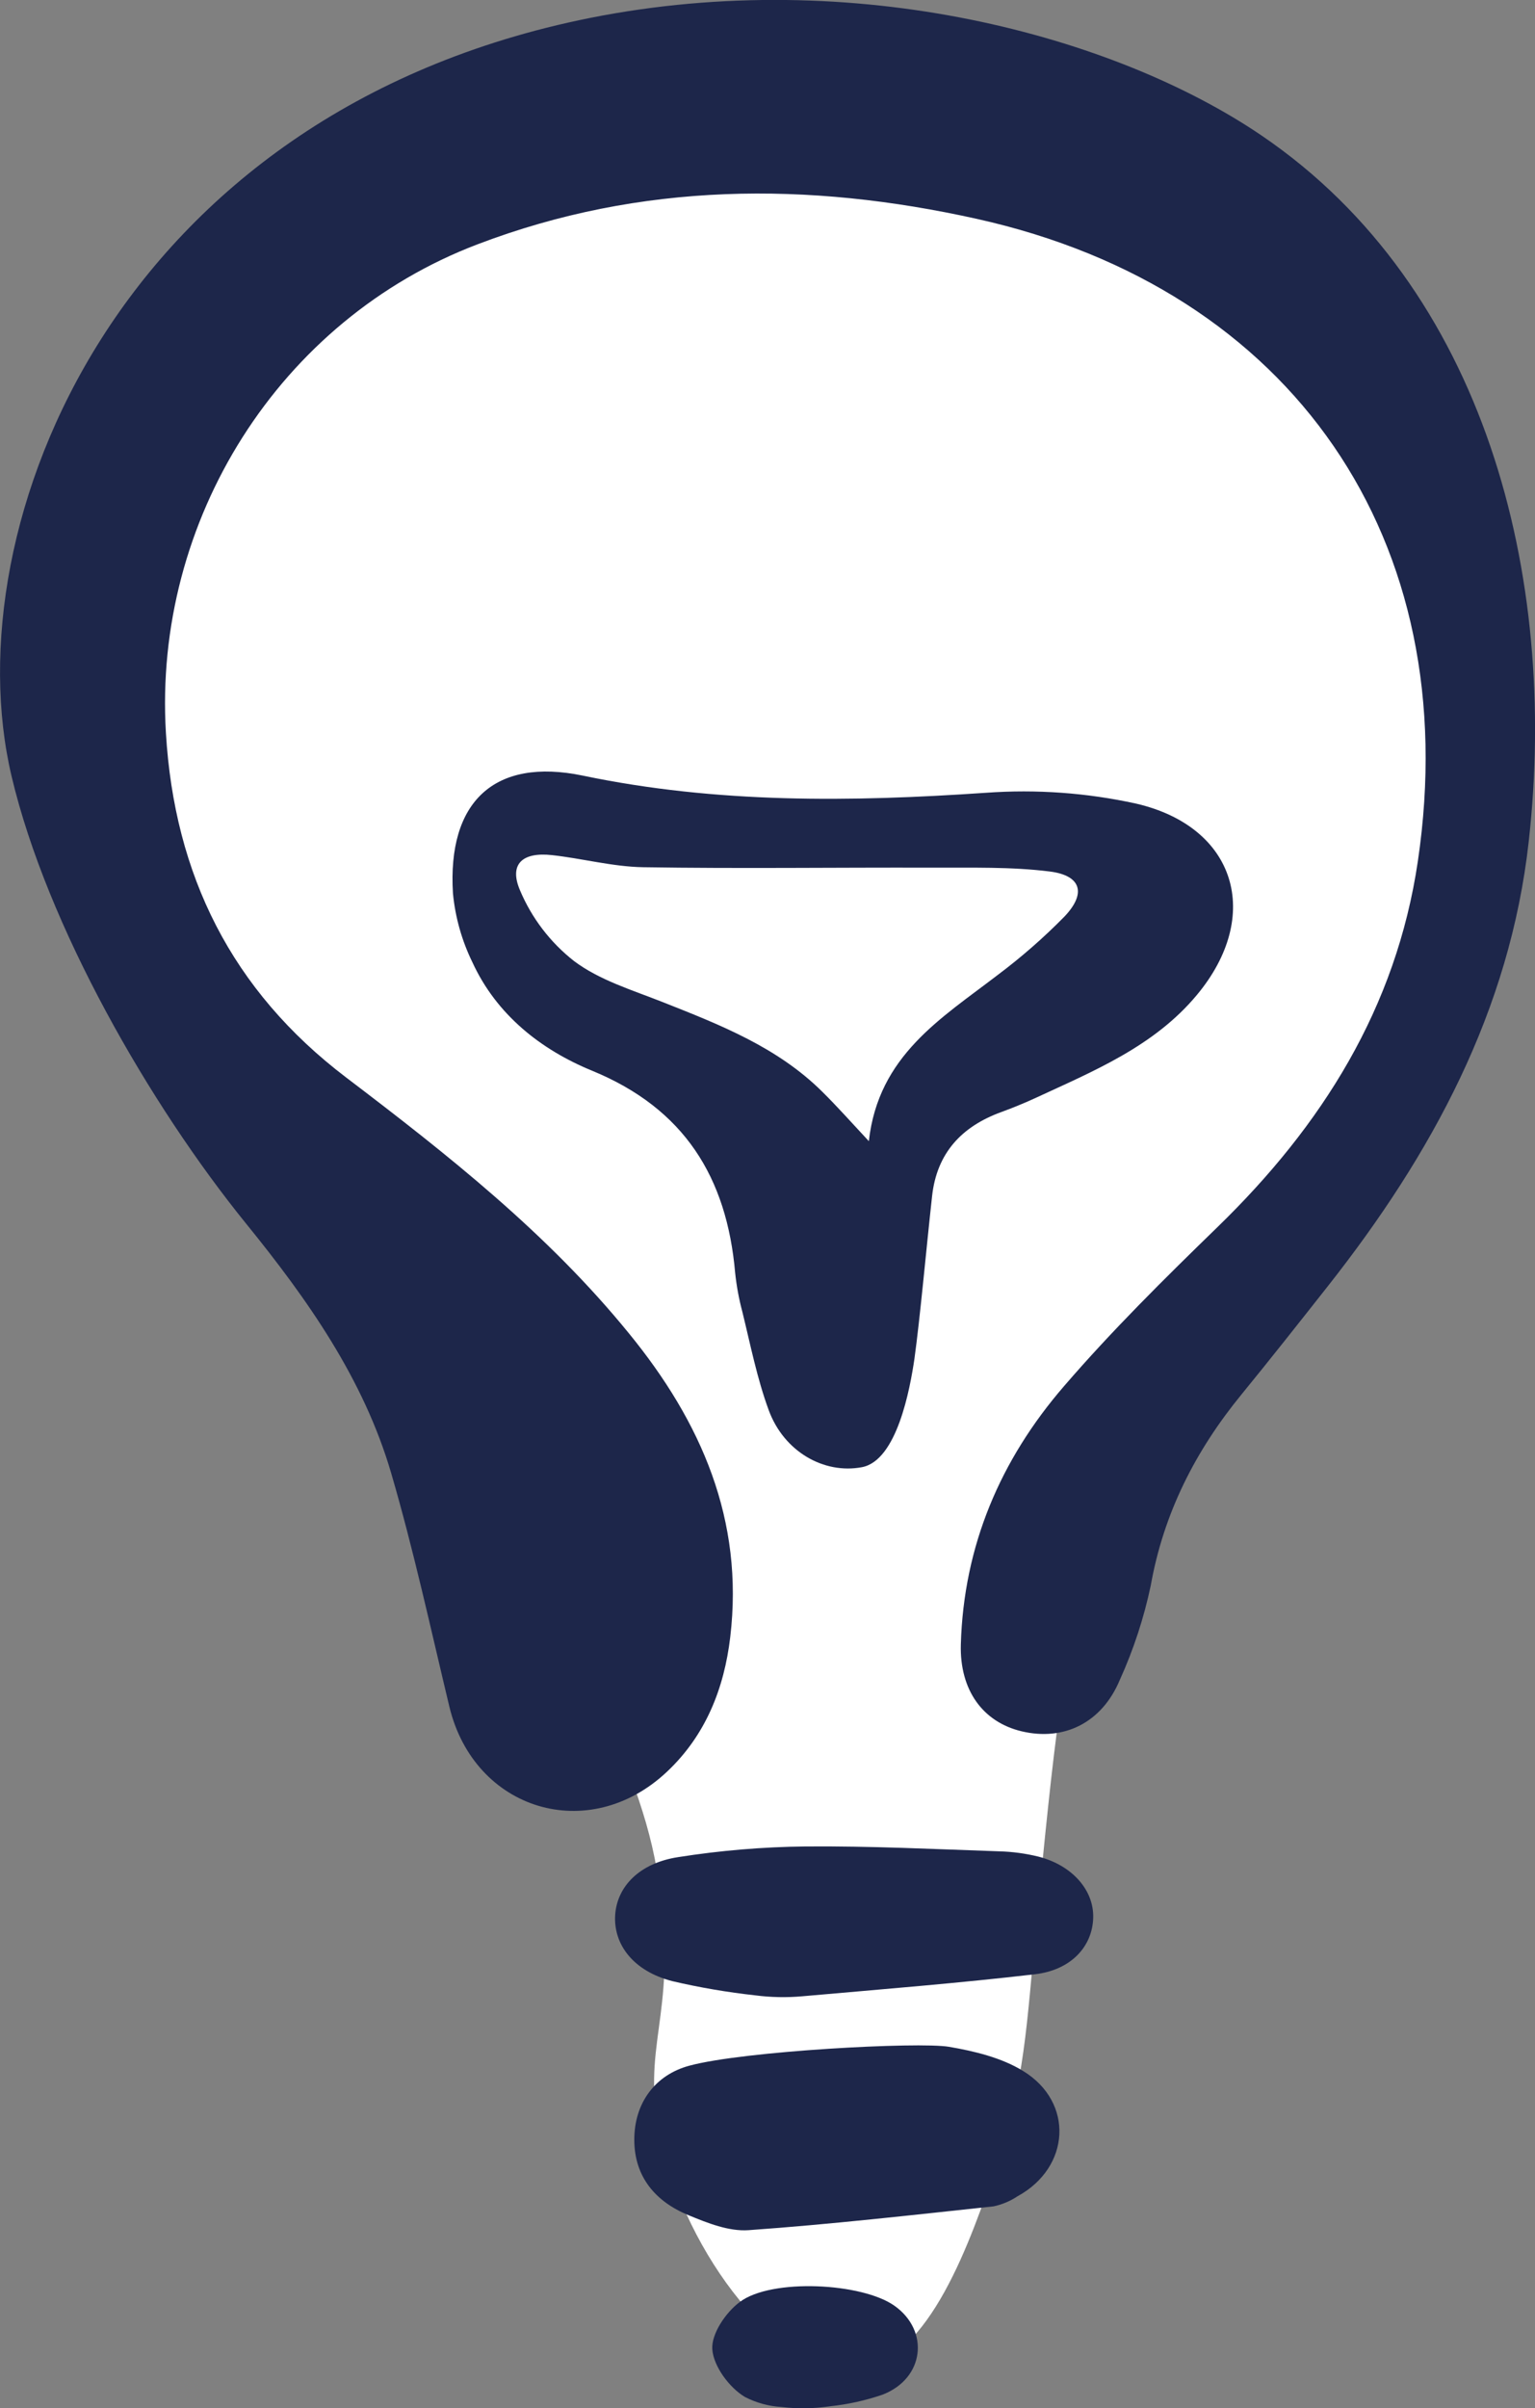 <svg width="44" height="69" viewBox="0 0 44 69" fill="none" xmlns="http://www.w3.org/2000/svg">
<rect x="0" y="0" width="44" height="69" fill="#808080" stroke="none"/>
<g id="Frame" clip-path="url(#clip0_7159_2362)">
<g id="Layer 14">
<path id="Vector" d="M17.045 48.221C14.068 40.55 14.569 40.718 13.456 38.396C10.087 31.36 6.572 32.08 4.202 26.871C1.935 21.891 2.23 14.819 5.902 9.678C10.909 2.668 20.327 1.865 26.488 3.254C28.254 3.652 38.218 6.137 41.597 15.913C44.594 24.585 38.906 33.295 37.82 34.995C35.042 39.341 32.891 39.719 31.398 44.253C30.498 46.991 30.188 50.178 29.699 55.212C29.427 58.016 29.381 59.621 28.566 62.013C27.829 64.175 26.654 67.617 24.599 67.871C22.359 68.146 19.666 64.564 18.933 61.258C18.346 58.612 19.39 57.842 18.933 54.267C18.677 52.266 18.172 51.127 17.045 48.221Z" fill="white"/>
</g>
<g id="Layer 12">
<path id="Vector_2" d="M36.17 3.888C42.591 8.258 44.669 16.522 43.821 24.104C43.282 28.962 41.037 33.077 38.064 36.848C37.244 37.887 36.425 38.927 35.588 39.951C34.266 41.566 33.355 43.352 32.985 45.43C32.789 46.358 32.493 47.262 32.101 48.126C31.588 49.36 30.498 49.894 29.28 49.603C28.171 49.337 27.506 48.423 27.542 47.115C27.622 44.291 28.675 41.825 30.5 39.715C31.871 38.124 33.382 36.631 34.893 35.163C37.894 32.251 40.021 28.879 40.642 24.675C42.004 15.481 37.053 8.283 28.001 6.271C23.164 5.196 18.369 5.218 13.693 6.998C8.004 9.159 4.389 14.909 4.756 21C4.999 25.079 6.644 28.378 9.915 30.866C12.826 33.077 15.695 35.337 18.025 38.199C20.103 40.74 21.33 43.552 20.932 46.904C20.758 48.377 20.226 49.719 19.121 50.76C16.881 52.872 13.593 51.876 12.879 48.891C12.344 46.658 11.857 44.411 11.213 42.208C10.422 39.503 8.812 37.224 7.058 35.063C4.3 31.662 1.35 26.542 0.332 22.241C-1.367 15.062 3.369 3.225 16.913 0.514C24.505 -0.998 31.954 1.02 36.17 3.888Z" fill="#1D264A"/>
<path id="Vector_3" d="M24.705 42.037C23.621 42.241 22.473 41.595 22.035 40.403C21.7 39.492 21.511 38.528 21.279 37.584C21.181 37.219 21.113 36.846 21.073 36.471C20.835 33.735 19.617 31.762 16.969 30.676C15.509 30.077 14.234 29.078 13.541 27.57C13.239 26.952 13.05 26.284 12.984 25.599C12.82 22.975 14.166 21.694 16.709 22.223C20.546 23.024 24.386 22.979 28.262 22.714C29.703 22.61 31.152 22.714 32.564 23.024C35.435 23.687 36.198 26.236 34.311 28.503C33.081 29.983 31.342 30.689 29.657 31.47C29.344 31.613 29.023 31.744 28.698 31.863C27.565 32.276 26.854 33.036 26.718 34.268C26.547 35.821 26.373 37.767 26.212 38.929C26.086 39.787 25.712 41.848 24.705 42.037ZM24.905 32.696C25.179 30.24 26.983 29.176 28.596 27.936C29.274 27.428 29.914 26.869 30.509 26.264C31.144 25.599 30.998 25.085 30.095 24.97C28.981 24.83 27.844 24.864 26.717 24.86C23.955 24.851 21.194 24.891 18.435 24.847C17.562 24.832 16.695 24.596 15.821 24.5C14.977 24.407 14.582 24.755 14.907 25.512C15.242 26.305 15.773 27 16.45 27.532C17.181 28.084 18.127 28.367 19.001 28.713C20.643 29.363 22.284 30.003 23.57 31.279C23.986 31.689 24.375 32.127 24.905 32.696Z" fill="#1D264A"/>
<path id="Vector_4" d="M27.2 58.643C27.929 58.767 28.711 58.956 29.323 59.334C30.796 60.23 30.681 62.099 29.17 62.924C28.96 63.064 28.725 63.163 28.479 63.215C26.14 63.465 23.802 63.731 21.457 63.897C20.89 63.937 20.282 63.693 19.736 63.468C18.792 63.081 18.183 62.372 18.182 61.309C18.18 60.245 18.788 59.446 19.757 59.185C21.317 58.762 26.337 58.497 27.2 58.643Z" fill="#1D264A"/>
<path id="Vector_5" d="M22.994 57.196C22.546 57.236 22.095 57.227 21.649 57.169C20.851 57.081 20.058 56.946 19.275 56.763C18.142 56.474 17.576 55.697 17.634 54.857C17.692 54.05 18.329 53.379 19.438 53.209C20.647 53.018 21.868 52.916 23.092 52.903C24.943 52.888 26.796 52.98 28.647 53.043C29.024 53.053 29.399 53.104 29.765 53.194C30.736 53.443 31.359 54.157 31.336 54.947C31.314 55.765 30.707 56.447 29.657 56.566C27.493 56.818 25.328 56.99 22.994 57.196Z" fill="#1D264A"/>
<path id="Vector_6" d="M23.801 68.942C23.338 69.011 22.869 69.019 22.405 68.964C22.037 68.942 21.678 68.844 21.351 68.675C20.907 68.41 20.456 67.802 20.418 67.315C20.384 66.876 20.796 66.26 21.204 65.956C22.112 65.269 24.717 65.404 25.644 66.066C26.649 66.782 26.5 68.144 25.3 68.609C24.814 68.776 24.311 68.887 23.801 68.942Z" fill="#1D264A"/>
</g>
</g>
<defs>
<clipPath id="clip0_7159_2362">
<rect width="44" height="69" fill="white"/>
</clipPath>
</defs>
</svg>
